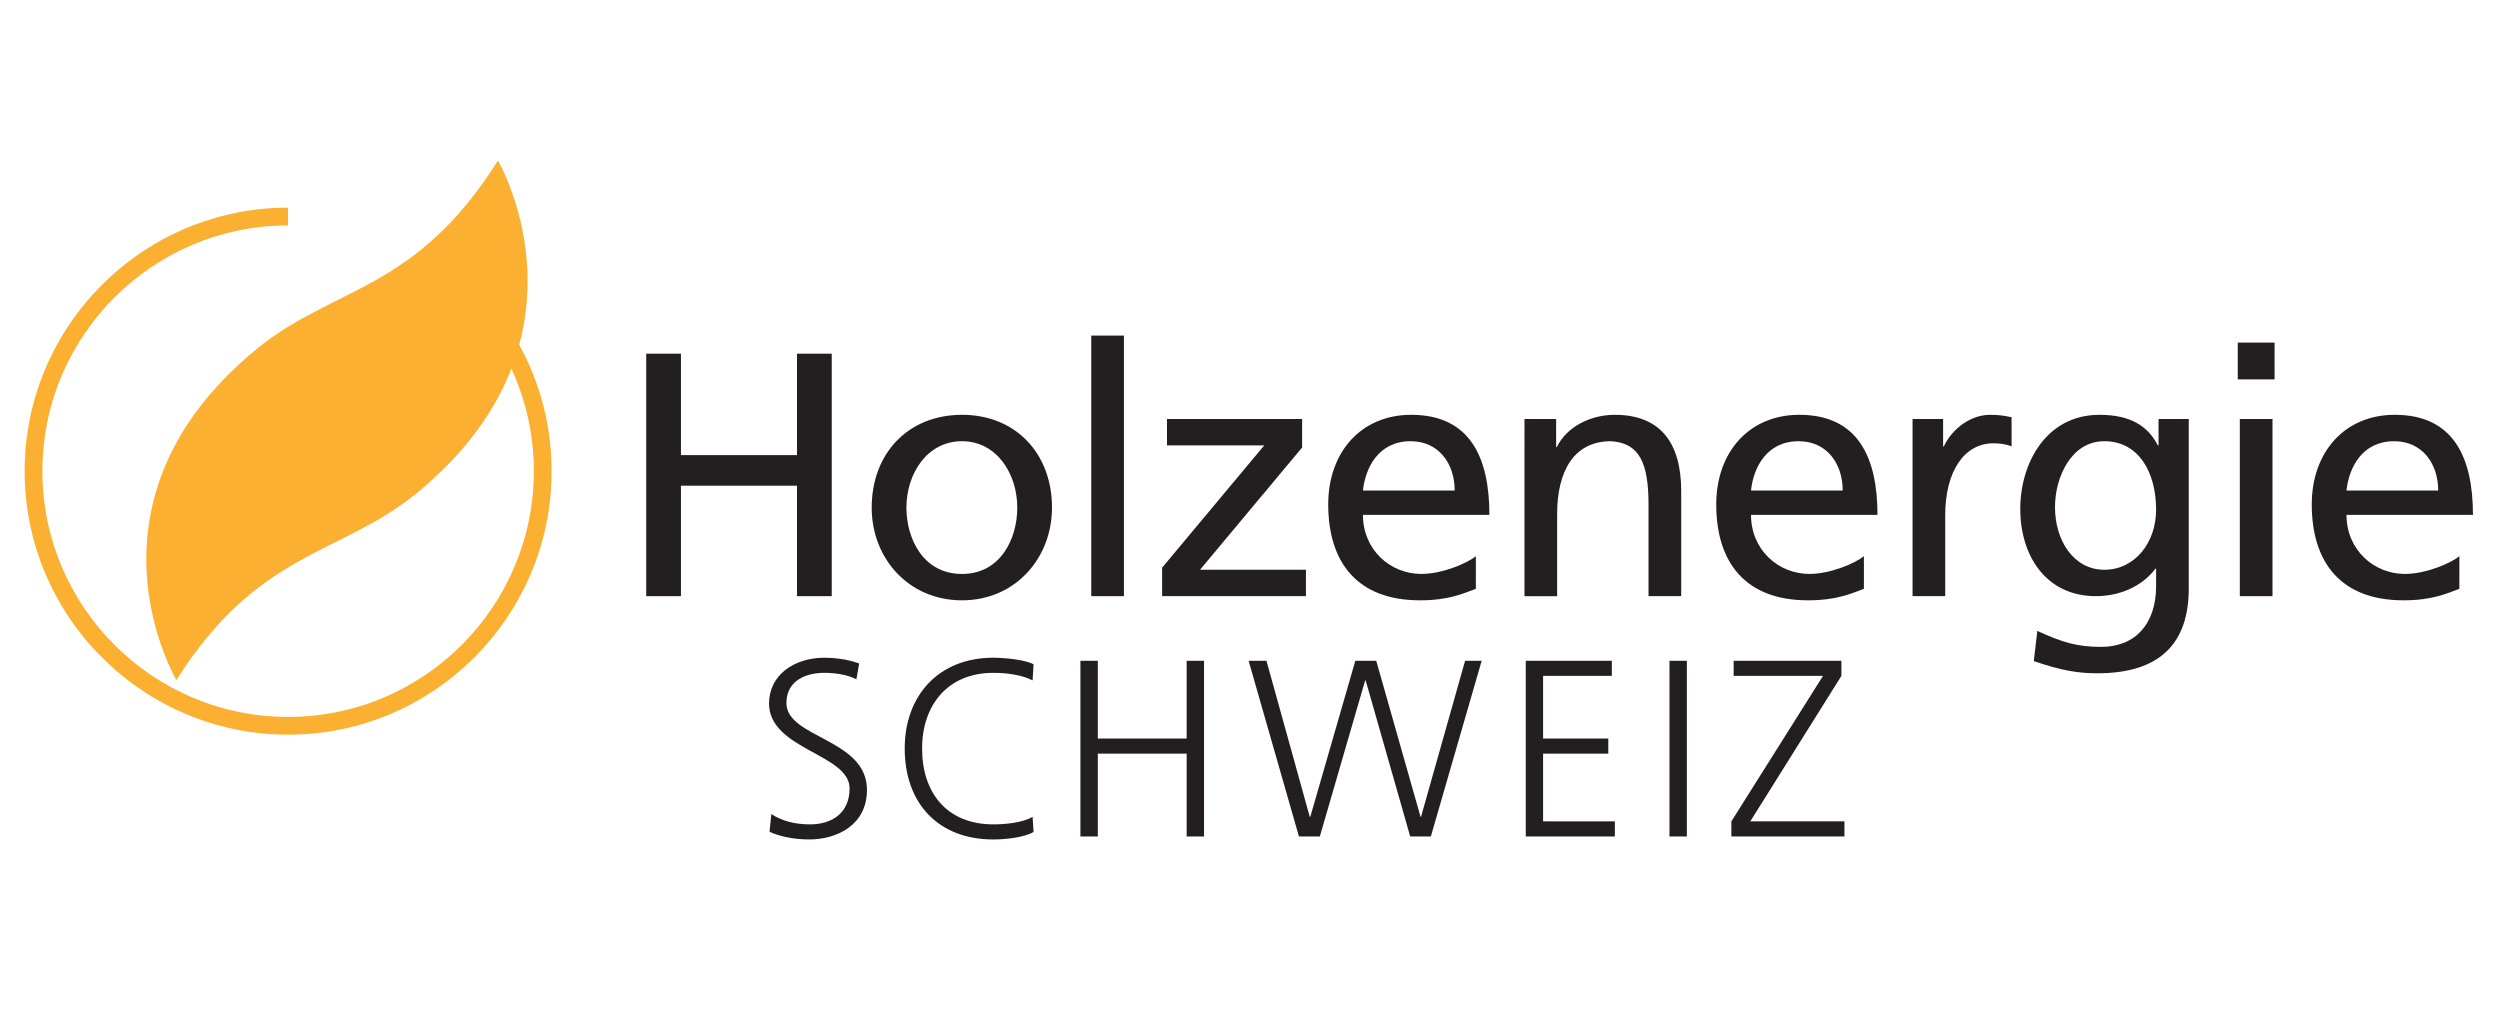 <?xml version="1.0" encoding="utf-8"?>
<!DOCTYPE svg PUBLIC "-//W3C//DTD SVG 1.1//EN" "http://www.w3.org/Graphics/SVG/1.1/DTD/svg11.dtd">
<svg version="1.1" id="Layer_1" xmlns="http://www.w3.org/2000/svg" xmlns:xlink="http://www.w3.org/1999/xlink" x="0px" y="0px"
	 width="2090.75px" height="850px" viewBox="0 0 209.75 85" enable-background="new 0 0 209.75 85" xml:space="preserve">
<polyline fill="#231F20" points="54.218,29.536 57.131,29.536 57.131,38.047 66.868,38.047 66.868,29.536 69.783,29.536 
	69.783,49.881 66.868,49.881 66.868,40.613 57.131,40.613 57.131,49.881 54.218,49.881 54.218,29.536 "/>
<path fill="#231F20" d="M76.049,42.45c0-2.83,1.721-5.57,4.665-5.57c2.915,0,4.635,2.74,4.635,5.57c0,2.65-1.431,5.568-4.635,5.568
	C77.478,48.019,76.049,45.101,76.049,42.45 M73.135,42.45c0,4.255,3.089,7.78,7.579,7.78c4.459,0,7.549-3.525,7.549-7.78
	c0-4.52-3.031-7.785-7.549-7.785C76.166,34.666,73.135,37.931,73.135,42.45z"/>
<rect x="91.557" y="28.019" fill="#231F20" width="2.742" height="21.862"/>
<polyline fill="#231F20" points="97.502,47.491 106.071,37.229 97.911,37.229 97.911,35.016 109.249,35.016 109.249,37.406 
	100.681,47.666 109.568,47.666 109.568,49.881 97.502,49.881 97.502,47.491 "/>
<path fill="#231F20" d="M114.351,41.021c0.205-1.926,1.312-4.14,3.995-4.14c2.359,0,3.701,1.864,3.701,4.14H114.351 M123.826,46.527
	c-0.67,0.556-2.769,1.489-4.578,1.489c-2.594,0-4.897-2.012-4.897-4.955h10.61c0-4.781-1.604-8.396-6.557-8.396
	c-4.199,0-6.966,3.12-6.966,7.518c0,4.842,2.417,8.047,7.694,8.047c2.449,0,3.642-0.583,4.693-0.963V46.527z"/>
<path fill="#231F20" d="M127.904,35.016h2.656v2.359h0.057c0.816-1.689,2.798-2.709,4.866-2.709c3.85,0,5.57,2.39,5.57,6.383v8.832
	h-2.742v-7.697c0-3.466-0.758-5.157-3.148-5.303c-3.117,0-4.518,2.506-4.518,6.122v6.879h-2.741V35.016"/>
<path fill="#231F20" d="M146.91,41.021c0.2-1.926,1.311-4.14,3.992-4.14c2.362,0,3.701,1.864,3.701,4.14H146.91 M156.383,46.527
	c-0.671,0.556-2.771,1.489-4.576,1.489c-2.596,0-4.896-2.012-4.896-4.955h10.61c0-4.781-1.605-8.396-6.56-8.396
	c-4.198,0-6.969,3.12-6.969,7.518c0,4.842,2.421,8.047,7.695,8.047c2.449,0,3.644-0.583,4.695-0.963V46.527z"/>
<path fill="#231F20" d="M160.464,35.016h2.563v2.301h0.058c0.731-1.543,2.303-2.651,3.879-2.651c0.816,0,1.221,0.087,1.808,0.204
	v2.447c-0.497-0.203-1.051-0.262-1.518-0.262c-2.447,0-4.051,2.332-4.051,6.062v6.764h-2.739V35.016"/>
<path fill="#231F20" d="M176.552,47.666c-2.564,0-4.138-2.45-4.138-5.249c0-2.533,1.369-5.537,4.138-5.537
	c2.914,0,4.345,2.653,4.345,5.744C180.896,45.392,179.118,47.666,176.552,47.666 M183.636,35.016h-2.535v2.214h-0.061
	c-0.815-1.603-2.272-2.564-4.896-2.564c-4.487,0-6.645,4.079-6.645,7.898c0,3.85,2.098,7.317,6.354,7.317
	c1.896,0,3.819-0.757,4.985-2.304h0.059v1.459c0,3.147-1.722,5.1-4.606,5.1c-2.011,0-3.265-0.376-5.361-1.341l-0.295,2.535
	c2.392,0.818,3.764,1.021,5.336,1.021c5.335,0,7.666-2.592,7.666-7.111V35.016z"/>
<path fill="#231F20" d="M187.921,35.018h2.742v14.863h-2.742V35.018 M190.837,31.694h-3.089v-3.089h3.089V31.694z"/>
<path fill="#231F20" d="M196.871,41.021c0.201-1.926,1.313-4.14,3.992-4.14c2.361,0,3.701,1.864,3.701,4.14H196.871 M206.343,46.527
	c-0.668,0.556-2.77,1.489-4.575,1.489c-2.595,0-4.896-2.012-4.896-4.955h10.609c0-4.781-1.603-8.396-6.56-8.396
	c-4.197,0-6.965,3.12-6.965,7.518c0,4.842,2.418,8.047,7.695,8.047c2.447,0,3.644-0.583,4.691-0.963V46.527z"/>
<path fill="#231F20" d="M64.712,68.162c0.866,0.548,1.878,0.866,3.252,0.866c1.817,0,3.315-0.93,3.315-3.021
	c0-2.893-6.757-3.255-6.757-7.118c0-2.365,2.067-3.844,4.667-3.844c0.719,0,1.881,0.106,2.893,0.485l-0.232,1.331
	c-0.653-0.359-1.688-0.548-2.681-0.548c-1.521,0-3.189,0.633-3.189,2.533c0,2.956,6.758,2.978,6.758,7.287
	c0,2.977-2.556,4.16-4.837,4.16c-1.436,0-2.555-0.295-3.336-0.636L64.712,68.162"/>
<path fill="#231F20" d="M86.634,56.947c-0.929-0.484-2.259-0.633-3.293-0.633c-3.824,0-5.977,2.703-5.977,6.355
	c0,3.717,2.091,6.358,5.977,6.358c0.971,0,2.448-0.127,3.293-0.634l0.083,1.268c-0.799,0.484-2.447,0.633-3.377,0.633
	c-4.646,0-7.435-3.063-7.435-7.625c0-4.478,2.871-7.624,7.435-7.624c0.865,0,2.618,0.148,3.377,0.551L86.634,56.947"/>
<polyline fill="#231F20" points="90.647,55.302 92.106,55.302 92.106,61.827 99.561,61.827 99.561,55.302 101.019,55.302 
	101.019,70.043 99.561,70.043 99.561,63.093 92.106,63.093 92.106,70.043 90.647,70.043 90.647,55.302 "/>
<polyline fill="#231F20" points="120.048,70.043 118.315,70.043 114.578,56.947 114.537,56.947 110.734,70.043 108.982,70.043 
	104.758,55.302 106.256,55.302 109.89,68.395 109.932,68.395 113.712,55.302 115.467,55.302 119.184,68.395 119.224,68.395 
	122.922,55.302 124.313,55.302 120.048,70.043 "/>
<polyline fill="#231F20" points="128.011,55.302 135.234,55.302 135.234,56.567 129.466,56.567 129.466,61.827 134.936,61.827 
	134.936,63.093 129.466,63.093 129.466,68.775 135.486,68.775 135.486,70.043 128.011,70.043 128.011,55.302 "/>
<rect x="140.069" y="55.302" fill="#231F20" width="1.457" height="14.741"/>
<polyline fill="#231F20" points="145.263,68.775 152.952,56.567 145.453,56.567 145.453,55.302 154.494,55.302 154.494,56.567 
	146.85,68.775 154.748,68.775 154.748,70.043 145.263,70.043 145.263,68.775 "/>
<path fill="#FBB031" d="M43.562,28.787c2.303-8.491-1.784-15.457-1.784-15.457C34.862,24.347,28,23.875,21.603,29.09
	c-15.732,12.817-6.801,27.824-6.801,27.824c6.887-10.882,13.721-10.434,20.093-15.626c4.229-3.448,6.68-7.057,8.01-10.496
	c1.207,2.621,1.885,5.532,1.885,8.599c0,11.369-9.247,20.621-20.614,20.621c-11.371,0-20.62-9.252-20.62-20.621
	c0-11.361,9.242-20.608,20.606-20.616v-1.49C11.976,17.292,2.066,27.207,2.066,39.391c0,12.194,9.917,22.11,22.11,22.11
	c12.188,0,22.104-9.916,22.104-22.11C46.281,35.551,45.292,31.937,43.562,28.787"/>
</svg>
